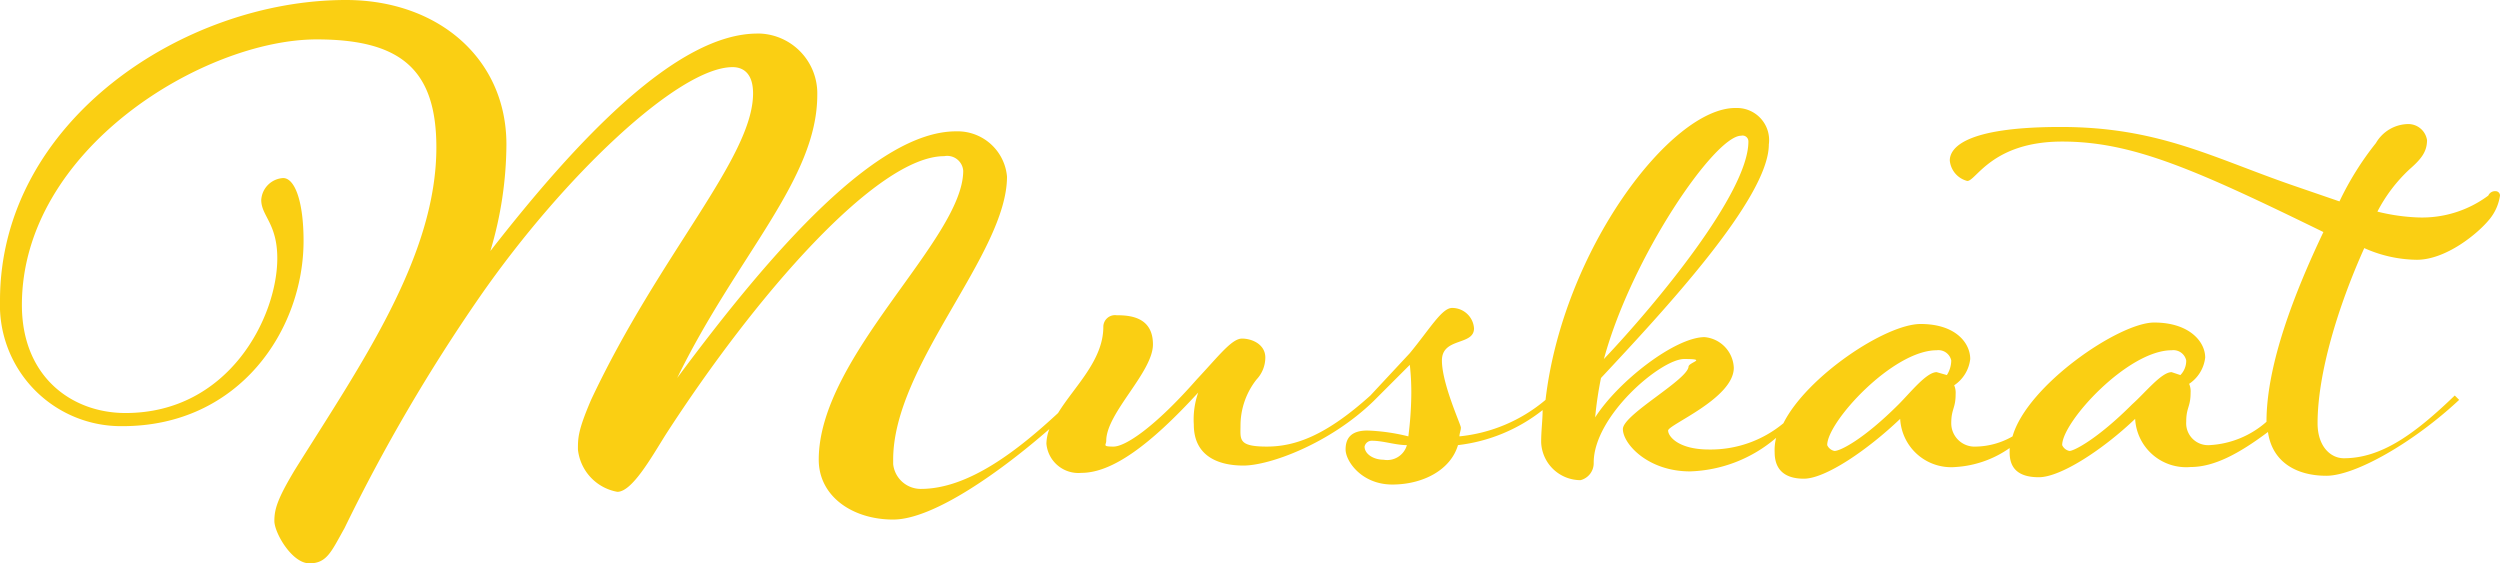 <svg xmlns="http://www.w3.org/2000/svg" viewBox="0 0 171.3 38.6" width="171.3" height="38.6"><defs><style>.cls-1{fill:#facf13;}</style></defs><title>msk172</title><g id="Ebene_2" data-name="Ebene 2"><g id="Ebene_1-2" data-name="Ebene 1"><path class="cls-1" d="M94.1,27.5,96.6,25a17,17,0,0,1,.1,2.2,24.5,24.5,0,0,1-.2,2.7,13.5,13.5,0,0,0-2.8-.4c-1.1,0-1.5.5-1.5,1.3s1.1,2.4,3.2,2.4,4-1,4.5-2.7a11.5,11.5,0,0,0,5.8-2.4c0,.7-.1,1.4-.1,2.2a2.7,2.7,0,0,0,2.7,2.6,1.2,1.2,0,0,0,.9-1.2c0-3.2,4.6-7.1,6.2-7.1s.4.2.3.5h0c0,.9-4.5,3.3-4.5,4.3s1.7,2.9,4.6,2.9a9.5,9.5,0,0,0,5.9-2.3,3.4,3.4,0,0,0-.1,1c0,1,.5,1.8,2,1.8s4.4-2,6.6-4.1A3.5,3.5,0,0,0,134,32a7.2,7.2,0,0,0,3.7-1.3V31c0,1,.5,1.7,2,1.7s4.4-1.9,6.6-4a3.5,3.5,0,0,0,3.8,3.3c1.6,0,3.3-.9,5.3-2.4.3,2.1,2,3,4,3s6-2.3,9.1-5.2l-.3-.3c-2.7,2.6-5,4.3-7.6,4.3-.9,0-1.8-.8-1.8-2.4,0-3.4,1.4-8,3.2-12a9,9,0,0,0,3.6.8c2,0,4.2-1.8,5-2.8a3.3,3.3,0,0,0,.7-1.6.3.3,0,0,0-.3-.3.5.5,0,0,0-.5.3,7.6,7.6,0,0,1-4.8,1.5,13.5,13.5,0,0,1-2.8-.4,10.6,10.6,0,0,1,2.2-2.9c.8-.7,1.2-1.2,1.2-2A1.3,1.3,0,0,0,165,8.5a2.6,2.6,0,0,0-2.2,1.3,20.6,20.6,0,0,0-2.5,4l-3.2-1.1c-5.5-1.9-9.2-4-15.9-4s-7.6,1.5-7.6,2.3a1.6,1.6,0,0,0,1.2,1.4c.6,0,1.7-2.7,6.5-2.7s9.1,1.9,17.9,6.2c-2,4.2-3.9,9.1-3.9,13h0a6.4,6.4,0,0,1-3.9,1.6,1.5,1.5,0,0,1-1.6-1.6h0c0-1,.3-1,.3-2a1.3,1.3,0,0,0-.1-.6,2.5,2.5,0,0,0,1.1-1.8c0-1.1-1.1-2.4-3.5-2.4s-8.7,4.3-9.7,7.8a5.2,5.2,0,0,1-2.5.7,1.6,1.6,0,0,1-1.7-1.6h0c0-1,.3-1,.3-2a1.3,1.3,0,0,0-.1-.6,2.5,2.5,0,0,0,1.1-1.8c0-1.1-1-2.4-3.4-2.4s-7.8,3.6-9.4,6.8a7.8,7.8,0,0,1-5.1,1.8c-2.1,0-2.8-.9-2.8-1.3s4.5-2.2,4.5-4.3a2.2,2.2,0,0,0-2-2.1c-2,0-5.9,3-7.5,5.5a25.1,25.1,0,0,1,.4-2.7c4.2-4.5,11.5-12.3,11.5-16A2.2,2.2,0,0,0,119,7.4h-.1c-4.4,0-11.8,9.7-13,20a10.8,10.8,0,0,1-5.9,2.5c0-.2.1-.4.1-.6s-1.3-3-1.3-4.6,2.2-1,2.2-2.2a1.5,1.5,0,0,0-1.5-1.4c-.7,0-1.5,1.4-2.9,3.1l-2.7,2.9c-3,2.7-5.1,3.5-7.1,3.5S85,30.1,85,29.1A5.1,5.1,0,0,1,86.1,26a2.2,2.2,0,0,0,.6-1.5c0-.9-.9-1.3-1.6-1.3S83.5,24.4,82,26c-2.9,3.3-4.9,4.6-5.7,4.6s-.5-.1-.5-.4h0c0-1.9,3.2-4.7,3.2-6.6s-1.6-2-2.5-2a.8.8,0,0,0-.9.8h0c0,2.3-2,4.1-3.1,5.9-2.7,2.5-6.1,5.2-9.4,5.2a1.9,1.9,0,0,1-1.9-1.7v-.3C61.2,25,69,17.4,69,12.1A3.4,3.4,0,0,0,65.5,9C60.1,9,53,17,46.4,25.9,50.5,17.5,56,12.3,56,6.5a4.1,4.1,0,0,0-3.9-4.2h-.2c-5.5,0-12.3,7.2-18.3,14.9a25.8,25.8,0,0,0,1.1-7.3C34.7,4,30,0,23.7,0,12.6,0,0,8.3,0,20.6a8.3,8.3,0,0,0,8.4,8.6c8,0,12.4-6.6,12.4-12.7,0-2.7-.6-4.3-1.4-4.3a1.6,1.6,0,0,0-1.5,1.5c0,1.1,1.1,1.6,1.1,4,0,4-3.3,10.6-10.4,10.6-3.7,0-7.1-2.5-7.1-7.4C1.5,10.2,14,2.7,21.7,2.7c5.8,0,8.2,2.1,8.2,7.4,0,7.5-5.2,14.9-9.7,22.1-1.2,2-1.4,2.7-1.4,3.5s1.2,2.9,2.4,2.9,1.5-.8,2.4-2.4a120.4,120.4,0,0,1,9.3-15.9C38.6,12.1,46.5,4.6,50.2,4.6c.6,0,1.4.3,1.4,1.8,0,4.4-6.4,11-11.1,21-.9,2.1-.9,2.6-.9,3.4a3.3,3.3,0,0,0,2.7,2.9c1,0,2.3-2.3,3.3-3.9,6.2-9.6,14.5-19.1,19.1-19.1a1.1,1.1,0,0,1,1.3,1h0c0,4.7-9.9,12.7-9.9,19.8,0,2.5,2.3,4.1,5.1,4.1s7.5-3.4,10.7-6.2a3,3,0,0,0-.2,1,2.2,2.2,0,0,0,2.4,2c2.1,0,4.7-1.9,8-5.5a5.6,5.6,0,0,0-.3,2.2c0,2.1,1.6,2.8,3.4,2.8S91.1,30.4,94.1,27.5ZM119.3,9.3a.4.4,0,0,1,.5.4h0c0,3.5-6.3,11.1-9.9,14.9,1.9-7,7.6-15.3,9.4-15.3ZM94.8,31.5c-.7,0-1.3-.4-1.3-.9a.5.5,0,0,1,.5-.4h0c.8,0,1.6.3,2.4.3a1.4,1.4,0,0,1-1.6,1Zm37.9-6c-.7,0-1.8,1.4-2.6,2.2-2.4,2.4-4,3.2-4.4,3.2a.7.7,0,0,1-.5-.4h0c0-1.6,4.5-6.5,7.5-6.5a.9.9,0,0,1,1,.7,1.9,1.9,0,0,1-.3,1l-.7-.2Zm16.1,0c-.7,0-1.8,1.4-2.7,2.2-2.4,2.4-4,3.2-4.3,3.2a.7.7,0,0,1-.5-.4h0c0-1.6,4.5-6.5,7.5-6.5a.9.9,0,0,1,1,.7,1.4,1.4,0,0,1-.4,1l-.6-.2Z"/></g></g></svg>